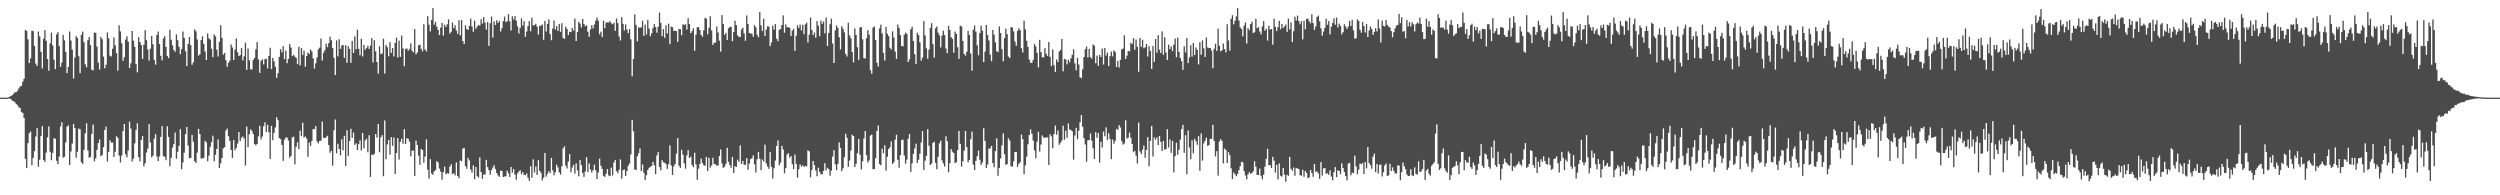<?xml version="1.0" encoding="UTF-8"?>
<svg xmlns="http://www.w3.org/2000/svg" width="1920" height="150">
  <path d="M0 75.000h1v1.000H0zM1 75.000h1v1.000H1zM2 75.000h1v1.000H2zM3 75.000h1v1.000H3zM4 75.000h1v1.000H4zM5 74.943h1v1.000H5zM6 74.655h1v1.000H6zM7 74.257h1v1.455H7zM8 73.662h1v2.555H8zM9 72.993h1v4.423H9zM10 71.954h1v5.750H10zM11 70.887h1v7.669H11zM12 70.742h1v9.206H12zM13 69.681h1v11.175H13zM14 67.876h1v14.510H14zM15 66.295h1v16.814H15zM16 65.995h1v20.063H16zM17 62.707h1v24.025H17zM18 60.533h1v30.088H18zM19 22.896h1v99.055H19zM20 23.742h1v105.323H20zM21 30.221h1v79.766H21zM22 48.447h1v53.841H22zM23 44.822h1v56.181H23zM24 23.567h1v103.283H24zM25 23.935h1v97.354H25zM26 35.255h1v80.852H26zM27 48.868h1v56.010H27zM28 50.641h1v47.801H28zM29 24.156h1v103.888H29zM30 27.929h1v94.732H30zM31 39.771h1v64.598H31zM32 52.533h1v44.393H32zM33 29.808h1v93.076H33zM34 23.138h1v101.150H34zM35 31.343h1v85.922H35zM36 45.339h1v60.125H36zM37 54.323h1v42.702H37zM38 33.262h1v83.269H38zM39 25.041h1v98.032H39zM40 34.899h1v82.514H40zM41 45.870h1v60.151H41zM42 53.075h1v53.501H42zM43 26.440h1v97.026H43zM44 24.619h1v101.478H44zM45 35.410h1v84.859H45zM46 51.343h1v45.802H46zM47 48.015h1v45.909H47zM48 26.758h1v94.336H48zM49 30.999h1v89.392H49zM50 39.867h1v69.544H50zM51 56.190h1v41.108H51zM52 51.336h1v44.959H52zM53 24.148h1v102.624H53zM54 31.142h1v85.204H54zM55 38.165h1v72.067H55zM56 60.326h1v34.794H56zM57 44.194h1v54.062H57zM58 27.774h1v93.362H58zM59 29.135h1v87.386H59zM60 43.205h1v55.506H60zM61 56.232h1v43.130H61zM62 26.803h1v97.817H62zM63 24.251h1v101.657H63zM64 32.482h1v82.593H64zM65 49.419h1v52.955H65zM66 51.635h1v42.969H66zM67 30.934h1v84.666H67zM68 28.472h1v92.647H68zM69 34.617h1v85.914H69zM70 53.618h1v49.257H70zM71 54.024h1v41.630H71zM72 24.969h1v98.959H72zM73 25.206h1v96.375H73zM74 35.826h1v79.334H74zM75 48.136h1v61.717H75zM76 53.390h1v53.734H76zM77 28.265h1v91.744H77zM78 30.102h1v89.041H78zM79 43.459h1v69.588H79zM80 52.407h1v47.425H80zM81 49.671h1v47.561H81zM82 24.896h1v99.179H82zM83 29.400h1v87.171H83zM84 42.752h1v65.019H84zM85 43.371h1v66.158H85zM86 37.413h1v72.047H86zM87 28.684h1v91.816H87zM88 34.818h1v81.715H88zM89 40.805h1v63.799H89zM90 54.295h1v51.585H90zM91 19.384h1v100.072H91zM92 24.181h1v100.654H92zM93 33.215h1v86.185H93zM94 46.676h1v53.990H94zM95 43.932h1v51.287H95zM96 30.374h1v88.168H96zM97 27.920h1v92.934H97zM98 32.004h1v83.548H98zM99 52.280h1v41.056H99zM100 48.623h1v50.108H100zM101 23.793h1v100.252H101zM102 31.210h1v90.649H102zM103 36.088h1v74.007H103zM104 49.201h1v50.662H104zM105 55.550h1v39.058H105zM106 28.520h1v92.126H106zM107 32.255h1v91.675H107zM108 34.528h1v73.008H108zM109 45.222h1v59.252H109zM110 34.295h1v93.473H110zM111 23.118h1v102.294H111zM112 30.797h1v86.335H112zM113 37.976h1v76.163H113zM114 46.512h1v48.816H114zM115 37.434h1v71.995H115zM116 27.629h1v93.126H116zM117 34.068h1v85.552H117zM118 45.936h1v60.511H118zM119 49.665h1v53.369H119zM120 26.904h1v93.308H120zM121 24.289h1v99.412H121zM122 33.773h1v86.361H122zM123 42.845h1v62.322H123zM124 46.359h1v50.450H124zM125 29.600h1v90.325H125zM126 27.781h1v92.576H126zM127 36.092h1v86.933H127zM128 42.937h1v54.096H128zM129 44.605h1v60.509H129zM130 22.884h1v104.710H130zM131 30.442h1v90.727H131zM132 34.754h1v78.605H132zM133 38.391h1v72.304H133zM134 39.802h1v61.969H134zM135 26.426h1v95.481H135zM136 30.882h1v85.626H136zM137 35.930h1v76.078H137zM138 41.549h1v57.610H138zM139 37.682h1v92.252H139zM140 24.143h1v100.568H140zM141 29.101h1v88.139H141zM142 39.348h1v63.695H142zM143 50.731h1v46.778H143zM144 33.692h1v78.103H144zM145 28.426h1v93.121H145zM146 34.713h1v86.594H146zM147 49.714h1v53.859H147zM148 47.866h1v60.968H148zM149 22.509h1v101.232H149zM150 24.079h1v101.065H150zM151 30.294h1v86.921H151zM152 42.750h1v56.244H152zM153 41.699h1v61.270H153zM154 30.711h1v91.035H154zM155 27.862h1v93.807H155zM156 33.690h1v87.534H156zM157 39.528h1v68.615H157zM158 46.100h1v63.198H158zM159 25.628h1v98.267H159zM160 29.452h1v90.115H160zM161 30.398h1v82.372H161zM162 37.412h1v71.788H162zM163 43.948h1v60.252H163zM164 26.502h1v97.359H164zM165 27.910h1v90.987H165zM166 38.161h1v76.205H166zM167 43.346h1v63.714H167zM168 32.048h1v97.000H168zM169 19.424h1v106.033H169zM170 29.098h1v92.246H170zM171 41.984h1v71.967H171zM172 40.720h1v72.370H172zM173 46.227h1v54.091H173zM174 51.297h1v47.470H174zM175 48.163h1v56.473H175zM176 46.618h1v61.559H176zM177 34.112h1v81.025H177zM178 36.500h1v84.798H178zM179 46.094h1v61.429H179zM180 38.160h1v77.346H180zM181 29.527h1v84.046H181zM182 40.123h1v70.092H182zM183 43.001h1v58.432H183zM184 42.334h1v65.989H184zM185 36.896h1v68.880H185zM186 46.386h1v58.353H186zM187 43.294h1v63.091H187zM188 32.858h1v94.250H188zM189 53.672h1v43.503H189zM190 37.187h1v75.935H190zM191 46.267h1v56.872H191zM192 53.189h1v46.117H192zM193 53.375h1v47.146H193zM194 46.064h1v56.899H194zM195 44.530h1v66.198H195zM196 37.816h1v73.816H196zM197 32.283h1v78.326H197zM198 45.663h1v59.081H198zM199 55.965h1v40.652H199zM200 46.646h1v60.415H200zM201 45.521h1v59.310H201zM202 49.458h1v47.551H202zM203 45.392h1v48.492H203zM204 45.160h1v56.198H204zM205 52.514h1v43.308H205zM206 42.938h1v58.694H206zM207 36.656h1v85.384H207zM208 53.042h1v43.624H208zM209 44.463h1v63.244H209zM210 47.120h1v54.931H210zM211 51.366h1v46.493H211zM212 59.789h1v30.203H212zM213 56.231h1v36.060H213zM214 43.698h1v62.411H214zM215 37.801h1v69.068H215zM216 40.195h1v71.077H216zM217 35.473h1v88.082H217zM218 45.395h1v61.997H218zM219 38.816h1v66.806H219zM220 48.557h1v57.139H220zM221 45.188h1v62.756H221zM222 33.889h1v87.274H222zM223 36.461h1v83.306H223zM224 43.094h1v62.440H224zM225 42.100h1v62.886H225zM226 43.479h1v82.704H226zM227 44.478h1v68.205H227zM228 49.306h1v59.963H228zM229 35.867h1v78.684H229zM230 50.284h1v50.106H230zM231 36.897h1v67.674H231zM232 42.315h1v52.005H232zM233 38.872h1v66.747H233zM234 51.265h1v53.559H234zM235 42.985h1v63.430H235zM236 40.285h1v80.128H236zM237 41.491h1v67.986H237zM238 37.953h1v74.056H238zM239 39.448h1v68.873H239zM240 44.751h1v54.368H240zM241 52.665h1v46.454H241zM242 48.595h1v48.246H242zM243 44.079h1v64.531H243zM244 37.896h1v72.303H244zM245 36.600h1v71.696H245zM246 29.620h1v78.404H246zM247 46.417h1v46.932H247zM248 40.449h1v65.325H248zM249 38.559h1v67.473H249zM250 33.495h1v71.996H250zM251 36.265h1v68.004H251zM252 33.114h1v78.309H252zM253 28.092h1v89.205H253zM254 30.895h1v84.886H254zM255 36.861h1v90.353H255zM256 44.427h1v55.628H256zM257 57.588h1v34.158H257zM258 30.959h1v86.855H258zM259 43.297h1v67.158H259zM260 30.092h1v84.281H260zM261 37.563h1v81.783H261zM262 34.990h1v72.029H262zM263 34.623h1v80.756H263zM264 44.401h1v59.943H264zM265 34.678h1v92.866H265zM266 48.220h1v51.821H266zM267 35.522h1v84.161H267zM268 37.656h1v70.634H268zM269 48.211h1v50.660H269zM270 31.408h1v74.574H270zM271 40.703h1v61.097H271zM272 27.944h1v83.288H272zM273 37.871h1v72.215H273zM274 22.857h1v92.378H274zM275 37.481h1v73.209H275zM276 42.496h1v65.335H276zM277 29.820h1v85.719H277zM278 43.357h1v58.784H278zM279 34.516h1v79.372H279zM280 38.185h1v69.662H280zM281 36.899h1v69.664H281zM282 35.182h1v81.778H282zM283 37.598h1v66.309H283zM284 35.045h1v100.827H284zM285 29.236h1v89.479H285zM286 47.957h1v71.150H286zM287 30.821h1v87.322H287zM288 39.446h1v63.498H288zM289 47.597h1v58.097H289zM290 56.564h1v38.696H290zM291 35.564h1v81.405H291zM292 41.628h1v63.809H292zM293 41.001h1v62.797H293zM294 29.743h1v105.608H294zM295 56.499h1v36.000H295zM296 34.483h1v87.857H296zM297 36.250h1v74.631H297zM298 43.247h1v64.214H298zM299 32.370h1v86.368H299zM300 40.581h1v64.726H300zM301 36.856h1v75.105H301zM302 43.312h1v62.267H302zM303 32.977h1v100.637H303zM304 28.894h1v88.629H304zM305 44.114h1v61.974H305zM306 31.198h1v91.361H306zM307 43.699h1v65.249H307zM308 27.289h1v79.306H308zM309 37.185h1v73.267H309zM310 50.859h1v48.370H310zM311 37.598h1v73.007H311zM312 37.159h1v69.002H312zM313 38.951h1v67.709H313zM314 37.533h1v71.246H314zM315 33.391h1v86.696H315zM316 38.963h1v76.721H316zM317 40.115h1v75.494H317zM318 22.352h1v112.773H318zM319 41.665h1v66.357H319zM320 40.304h1v71.021H320zM321 34.808h1v84.709H321zM322 34.318h1v92.270H322zM323 37.491h1v76.896H323zM324 39.433h1v75.822H324zM325 18.620h1v106.303H325zM326 38.047h1v82.205H326zM327 39.468h1v67.590H327zM328 12.413h1v117.887H328zM329 18.945h1v118.296H329zM330 24.092h1v98.194H330zM331 15.413h1v117.759H331zM332 6.223h1v128.043H332zM333 18.952h1v112.627H333zM334 16.736h1v113.933H334zM335 20.484h1v103.220H335zM336 23.014h1v101.873H336zM337 26.900h1v102.560H337zM338 21.192h1v110.655H338zM339 17.681h1v120.289H339zM340 27.323h1v104.900H340zM341 19.004h1v109.006H341zM342 20.751h1v113.078H342zM343 18.634h1v114.323H343zM344 14.863h1v118.507H344zM345 25.872h1v102.136H345zM346 24.437h1v101.717H346zM347 17.329h1v116.340H347zM348 21.609h1v111.451H348zM349 19.462h1v115.233H349zM350 23.408h1v101.375H350zM351 26.079h1v109.097H351zM352 15.594h1v121.276H352zM353 27.110h1v96.103H353zM354 15.397h1v108.477H354zM355 31.494h1v82.575H355zM356 33.819h1v79.728H356zM357 19.477h1v108.132H357zM358 22.346h1v107.224H358zM359 23.050h1v98.208H359zM360 19.928h1v103.262H360zM361 14.321h1v115.871H361zM362 20.368h1v112.260H362zM363 24.352h1v102.671H363zM364 15.882h1v121.779H364zM365 22.057h1v106.219H365zM366 20.499h1v114.754H366zM367 19.249h1v117.126H367zM368 19.660h1v101.229H368zM369 14.739h1v117.403H369zM370 18.168h1v119.222H370zM371 13.100h1v120.952H371zM372 17.373h1v116.617H372zM373 22.686h1v100.155H373zM374 16.934h1v111.382H374zM375 35.212h1v95.488H375zM376 17.812h1v116.344H376zM377 12.708h1v117.948H377zM378 28.876h1v99.863H378zM379 16.389h1v110.497H379zM380 19.186h1v110.514H380zM381 15.580h1v117.322H381zM382 17.566h1v117.133H382zM383 16.187h1v119.586H383zM384 24.219h1v106.847H384zM385 21.643h1v109.567H385zM386 16.269h1v119.656H386zM387 12.672h1v122.854H387zM388 17.021h1v118.411H388zM389 16.352h1v114.780H389zM390 10.898h1v122.283H390zM391 16.354h1v119.491H391zM392 23.398h1v104.870H392zM393 12.486h1v120.039H393zM394 14.932h1v114.887H394zM395 12.326h1v121.817H395zM396 15.883h1v122.103H396zM397 20.176h1v112.944H397zM398 25.755h1v106.006H398zM399 21.478h1v109.243H399zM400 14.130h1v119.766H400zM401 19.655h1v112.568H401zM402 16.302h1v117.948H402zM403 28.297h1v106.312H403zM404 24.229h1v108.941H404zM405 20.007h1v116.432H405zM406 16.224h1v122.685H406zM407 24.034h1v103.544H407zM408 13.618h1v122.881H408zM409 19.494h1v102.899H409zM410 19.317h1v113.263H410zM411 18.156h1v109.720H411zM412 20.427h1v113.933H412zM413 26.560h1v96.407H413zM414 19.817h1v111.379H414zM415 19.722h1v113.009H415zM416 18.828h1v119.796H416zM417 30.543h1v105.908H417zM418 16.029h1v101.485H418zM419 24.233h1v111.397H419zM420 18.390h1v115.063H420zM421 14.890h1v116.492H421zM422 26.173h1v106.767H422zM423 30.937h1v90.337H423zM424 21.902h1v108.936H424zM425 15.727h1v118.810H425zM426 22.631h1v109.683H426zM427 20.034h1v106.453H427zM428 23.802h1v104.741H428zM429 18.386h1v113.980H429zM430 24.476h1v109.598H430zM431 17.839h1v109.972H431zM432 29.064h1v84.872H432zM433 29.945h1v82.498H433zM434 20.492h1v106.725H434zM435 22.251h1v107.132H435zM436 26.953h1v97.106H436zM437 24.477h1v93.833H437zM438 24.674h1v107.584H438zM439 21.512h1v107.145H439zM440 23.455h1v103.187H440zM441 14.353h1v118.954H441zM442 31.467h1v93.952H442zM443 24.551h1v106.300H443zM444 16.674h1v118.627H444zM445 18.123h1v104.783H445zM446 21.143h1v105.697H446zM447 14.591h1v118.150H447zM448 18.432h1v117.403H448zM449 20.135h1v111.553H449zM450 19.491h1v101.190H450zM451 24.387h1v107.813H451zM452 28.330h1v97.175H452zM453 22.599h1v107.633H453zM454 19.280h1v113.274H454zM455 21.868h1v108.808H455zM456 18.802h1v107.588H456zM457 15.934h1v114.774H457zM458 13.341h1v124.126H458zM459 15.828h1v116.672H459zM460 26.347h1v95.527H460zM461 24.339h1v102.928H461zM462 28.456h1v101.254H462zM463 15.948h1v119.140H463zM464 21.676h1v114.140H464zM465 17.396h1v116.037H465zM466 17.133h1v112.728H466zM467 17.296h1v117.413H467zM468 16.215h1v119.091H468zM469 17.880h1v110.898H469zM470 18.588h1v116.096H470zM471 17.411h1v107.454H471zM472 23.692h1v99.152H472zM473 14.209h1v117.273H473zM474 17.820h1v115.196H474zM475 28.006h1v102.375H475zM476 31.121h1v91.273H476zM477 13.200h1v124.023H477zM478 18.267h1v112.426H478zM479 23.383h1v106.708H479zM480 18.757h1v116.379H480zM481 22.684h1v108.636H481zM482 25.564h1v101.787H482zM483 22.398h1v103.202H483zM484 30.216h1v88.424H484zM485 58.646h1v33.418H485zM486 45.296h1v55.532H486zM487 11.002h1v119.101H487zM488 19.107h1v111.512H488zM489 31.765h1v88.222H489zM490 20.980h1v96.720H490zM491 21.337h1v92.707H491zM492 20.876h1v110.503H492zM493 15.886h1v110.409H493zM494 27.563h1v105.153H494zM495 18.916h1v119.282H495zM496 26.448h1v108.061H496zM497 15.253h1v115.312H497zM498 21.893h1v107.050H498zM499 27.795h1v100.322H499zM500 25.610h1v101.840H500zM501 21.599h1v102.785H501zM502 18.489h1v108.435H502zM503 20.760h1v113.010H503zM504 25.092h1v94.332H504zM505 20.603h1v96.200H505zM506 9.638h1v118.587H506zM507 17.498h1v113.293H507zM508 27.823h1v95.175H508zM509 22.389h1v102.282H509zM510 29.009h1v96.025H510zM511 19.386h1v106.705H511zM512 25.628h1v104.083H512zM513 18.184h1v107.973H513zM514 33.877h1v77.837H514zM515 20.425h1v106.648H515zM516 20.834h1v113.582H516zM517 23.754h1v103.980H517zM518 23.527h1v102.420H518zM519 23.935h1v94.094H519zM520 32.131h1v73.975H520zM521 22.153h1v105.140H521zM522 22.442h1v106.551H522zM523 27.012h1v88.097H523zM524 18.621h1v100.139H524zM525 19.187h1v106.256H525zM526 18.610h1v110.990H526zM527 22.708h1v96.652H527zM528 13.992h1v101.294H528zM529 18.472h1v102.927H529zM530 25.435h1v94.917H530zM531 23.926h1v102.788H531zM532 21.769h1v106.516H532zM533 38.994h1v78.296H533zM534 26.557h1v99.587H534zM535 20.942h1v117.132H535zM536 20.802h1v108.794H536zM537 23.016h1v102.892H537zM538 26.763h1v95.050H538zM539 28.212h1v97.029H539zM540 23.324h1v103.508H540zM541 13.742h1v113.656H541zM542 14.321h1v106.267H542zM543 26.316h1v104.969H543zM544 21.400h1v99.808H544zM545 12.448h1v116.288H545zM546 23.338h1v103.728H546zM547 34.491h1v86.656H547zM548 32.842h1v93.235H548zM549 32.741h1v93.444H549zM550 20.400h1v106.919H550zM551 25.008h1v101.963H551zM552 31.271h1v88.514H552zM553 39.612h1v75.172H553zM554 11.616h1v113.950H554zM555 18.332h1v110.642H555zM556 26.724h1v101.338H556zM557 25.190h1v100.679H557zM558 30.719h1v82.786H558zM559 21.732h1v102.553H559zM560 20.625h1v106.153H560zM561 20.573h1v108.276H561zM562 31.574h1v88.965H562zM563 24.700h1v108.231H563zM564 15.951h1v111.742H564zM565 19.296h1v108.982H565zM566 27.146h1v95.489H566zM567 28.306h1v96.001H567zM568 28.444h1v83.255H568zM569 22.687h1v103.329H569zM570 21.194h1v102.385H570zM571 25.754h1v100.727H571zM572 31.293h1v95.363H572zM573 11.900h1v109.439H573zM574 18.342h1v112.084H574zM575 25.402h1v100.167H575zM576 25.756h1v96.462H576zM577 25.870h1v95.685H577zM578 28.255h1v91.021H578zM579 19.328h1v106.868H579zM580 20.948h1v111.533H580zM581 26.740h1v95.559H581zM582 28.578h1v88.098H582zM583 9.201h1v112.691H583zM584 19.461h1v111.218H584zM585 23.826h1v98.689H585zM586 14.400h1v109.710H586zM587 27.583h1v83.514H587zM588 22.673h1v102.807H588zM589 20.230h1v107.680H589zM590 20.362h1v109.262H590zM591 35.486h1v81.145H591zM592 32.625h1v95.425H592zM593 19.705h1v117.425H593zM594 22.759h1v106.416H594zM595 18.506h1v104.782H595zM596 29.749h1v82.319H596zM597 31.576h1v76.242H597zM598 22.768h1v104.151H598zM599 22.376h1v102.416H599zM600 19.223h1v92.778H600zM601 11.796h1v103.002H601zM602 25.105h1v108.006H602zM603 18.736h1v110.369H603zM604 20.970h1v97.719H604zM605 20.805h1v96.781H605zM606 21.477h1v99.658H606zM607 27.645h1v92.149H607zM608 23.521h1v102.629H608zM609 22.079h1v107.901H609zM610 39.081h1v79.643H610zM611 27.463h1v98.490H611zM612 19.441h1v117.017H612zM613 21.444h1v108.477H613zM614 18.849h1v107.407H614zM615 23.401h1v104.475H615zM616 18.994h1v107.994H616zM617 26.275h1v101.952H617zM618 18.737h1v108.700H618zM619 17.452h1v110.287H619zM620 32.661h1v82.859H620zM621 26.549h1v89.679H621zM622 13.397h1v122.730H622zM623 23.016h1v107.441H623zM624 27.003h1v96.580H624zM625 24.953h1v101.870H625zM626 28.957h1v101.987H626zM627 16.182h1v119.213H627zM628 19.677h1v109.084H628zM629 27.820h1v104.151H629zM630 15.837h1v118.132H630zM631 18.320h1v115.320H631zM632 16.499h1v114.798H632zM633 25.671h1v99.672H633zM634 13.470h1v117.350H634zM635 35.343h1v93.512H635zM636 25.300h1v104.651H636zM637 18.634h1v116.333H637zM638 14.342h1v116.754H638zM639 33.456h1v86.819H639zM640 48.364h1v66.922H640zM641 23.317h1v102.923H641zM642 19.480h1v111.197H642zM643 21.396h1v104.471H643zM644 28.557h1v80.744H644zM645 37.940h1v75.588H645zM646 20.132h1v111.253H646zM647 22.093h1v107.122H647zM648 24.859h1v95.858H648zM649 41.412h1v61.273H649zM650 43.389h1v62.441H650zM651 17.402h1v110.684H651zM652 27.219h1v96.101H652zM653 29.389h1v86.215H653zM654 39.990h1v63.484H654zM655 47.930h1v56.511H655zM656 21.826h1v106.478H656zM657 26.877h1v99.004H657zM658 36.247h1v81.419H658zM659 45.965h1v60.773H659zM660 21.010h1v97.801H660zM661 20.853h1v109.262H661zM662 30.190h1v93.729H662zM663 44.704h1v61.715H663zM664 44.898h1v55.708H664zM665 29.359h1v89.870H665zM666 23.198h1v101.645H666zM667 26.626h1v96.558H667zM668 53.983h1v50.169H668zM669 56.626h1v46.768H669zM670 21.185h1v108.798H670zM671 20.329h1v109.482H671zM672 30.740h1v90.765H672zM673 48.186h1v52.488H673zM674 51.022h1v45.389H674zM675 21.786h1v104.141H675zM676 18.922h1v108.014H676zM677 25.628h1v88.607H677zM678 40.653h1v77.097H678zM679 46.458h1v65.110H679zM680 20.669h1v110.398H680zM681 25.969h1v94.429H681zM682 27.694h1v86.738H682zM683 36.685h1v76.414H683zM684 37.991h1v70.582H684zM685 24.077h1v101.892H685zM686 28.793h1v95.803H686zM687 39.553h1v67.693H687zM688 45.207h1v58.317H688zM689 18.854h1v103.904H689zM690 21.404h1v107.377H690zM691 26.929h1v92.213H691zM692 35.279h1v72.355H692zM693 35.651h1v71.582H693zM694 26.697h1v92.728H694zM695 25.052h1v100.651H695zM696 25.956h1v96.616H696zM697 47.607h1v58.997H697zM698 45.555h1v57.403H698zM699 22.449h1v109.565H699zM700 20.471h1v105.004H700zM701 31.500h1v86.684H701zM702 41.681h1v72.320H702zM703 49.156h1v61.169H703zM704 25.133h1v99.982H704zM705 26.893h1v95.761H705zM706 32.437h1v85.596H706zM707 46.552h1v62.823H707zM708 44.222h1v56.434H708zM709 16.228h1v114.318H709zM710 27.220h1v96.166H710zM711 37.108h1v82.529H711zM712 45.123h1v54.041H712zM713 38.141h1v73.841H713zM714 21.375h1v105.293H714zM715 17.746h1v107.918H715zM716 33.918h1v75.853H716zM717 44.244h1v64.636H717zM718 21.803h1v103.293H718zM719 20.349h1v109.668H719zM720 25.097h1v95.325H720zM721 27.175h1v82.884H721zM722 36.437h1v71.651H722zM723 27.294h1v95.846H723zM724 23.536h1v102.031H724zM725 26.928h1v101.010H725zM726 37.251h1v67.436H726zM727 40.808h1v67.631H727zM728 19.813h1v112.413H728zM729 23.024h1v102.277H729zM730 28.565h1v85.925H730zM731 29.959h1v86.519H731zM732 40.515h1v76.979H732zM733 24.257h1v100.958H733zM734 25.990h1v98.607H734zM735 36.245h1v78.932H735zM736 45.206h1v55.354H736zM737 19.693h1v90.744H737zM738 20.327h1v107.686H738zM739 31.442h1v92.393H739zM740 41.446h1v74.191H740zM741 42.700h1v57.899H741zM742 39.723h1v73.244H742zM743 23.669h1v101.025H743zM744 26.887h1v95.869H744zM745 41.096h1v65.912H745zM746 54.304h1v46.745H746zM747 22.778h1v103.674H747zM748 19.537h1v111.020H748zM749 24.310h1v99.226H749zM750 34.783h1v85.162H750zM751 42.369h1v73.329H751zM752 25.490h1v97.177H752zM753 19.717h1v106.945H753zM754 23.556h1v101.281H754zM755 47.633h1v50.853H755zM756 39.655h1v68.559H756zM757 19.152h1v109.804H757zM758 26.922h1v99.510H758zM759 31.093h1v83.071H759zM760 41.997h1v71.987H760zM761 47.015h1v65.048H761zM762 23.026h1v102.146H762zM763 26.649h1v101.835H763zM764 32.503h1v83.525H764zM765 39.299h1v66.959H765zM766 40.013h1v95.018H766zM767 20.335h1v108.651H767zM768 25.310h1v96.378H768zM769 37.797h1v73.826H769zM770 47.073h1v55.313H770zM771 29.287h1v89.162H771zM772 21.989h1v104.638H772zM773 26.250h1v99.733H773zM774 43.415h1v62.822H774zM775 44.581h1v63.409H775zM776 20.793h1v106.782H776zM777 21.189h1v106.856H777zM778 24.131h1v99.802H778zM779 31.898h1v84.864H779zM780 35.115h1v81.521H780zM781 23.723h1v104.428H781zM782 21.646h1v104.203H782zM783 23.162h1v101.392H783zM784 37.056h1v66.296H784zM785 40.277h1v66.571H785zM786 15.869h1v117.901H786zM787 22.566h1v104.432H787zM788 31.334h1v89.003H788zM789 36.068h1v74.714H789zM790 45.783h1v57.925H790zM791 48.168h1v51.228H791zM792 48.354h1v54.249H792zM793 45.996h1v62.010H793zM794 33.840h1v81.651H794zM795 35.617h1v85.871H795zM796 40.594h1v68.253H796zM797 51.705h1v49.540H797zM798 30.633h1v85.757H798zM799 40.030h1v70.896H799zM800 43.904h1v60.117H800zM801 44.083h1v61.597H801zM802 36.974h1v68.695H802zM803 41.254h1v64.417H803zM804 42.942h1v62.572H804zM805 32.283h1v94.509H805zM806 43.771h1v59.460H806zM807 50.807h1v53.991H807zM808 37.923h1v75.937H808zM809 50.010h1v52.974H809zM810 55.224h1v41.242H810zM811 45.600h1v57.831H811zM812 47.679h1v52.520H812zM813 39.582h1v71.621H813zM814 38.275h1v71.407H814zM815 29.961h1v77.973H815zM816 54.801h1v41.705H816zM817 45.175h1v62.141H817zM818 45.717h1v54.639H818zM819 49.440h1v56.411H819zM820 45.811h1v48.964H820zM821 47.812h1v51.692H821zM822 44.809h1v55.142H822zM823 42.130h1v58.696H823zM824 37.884h1v84.741H824zM825 48.704h1v55.384H825zM826 53.974h1v44.252H826zM827 44.382h1v62.524H827zM828 49.522h1v50.944H828zM829 59.348h1v34.499H829zM830 59.995h1v28.380H830zM831 53.143h1v44.221H831zM832 43.790h1v62.360H832zM833 37.809h1v73.161H833zM834 35.673h1v88.562H834zM835 44.124h1v63.676H835zM836 37.650h1v69.901H836zM837 43.938h1v58.548H837zM838 45.042h1v63.022H838zM839 34.235h1v79.611H839zM840 35.147h1v86.884H840zM841 48.592h1v52.890H841zM842 42.697h1v63.111H842zM843 50.557h1v51.580H843zM844 42.203h1v82.611H844zM845 43.754h1v65.097H845zM846 37.197h1v76.087H846zM847 49.541h1v51.529H847zM848 36.900h1v67.734H848zM849 42.625h1v55.205H849zM850 40.349h1v67.106H850zM851 50.683h1v51.712H851zM852 43.147h1v63.639H852zM853 39.640h1v82.695H853zM854 43.311h1v63.839H854zM855 38.712h1v71.675H855zM856 39.905h1v68.223H856zM857 51.454h1v47.512H857zM858 46.768h1v52.942H858zM859 51.884h1v44.226H859zM860 45.959h1v51.961H860zM861 37.897h1v70.542H861zM862 37.320h1v73.794H862zM863 27.145h1v83.042H863zM864 45.332h1v46.998H864zM865 42.733h1v63.698H865zM866 39.021h1v66.626H866zM867 39.475h1v62.382H867zM868 32.903h1v72.869H868zM869 33.847h1v76.738H869zM870 29.261h1v87.634H870zM871 38.223h1v77.572H871zM872 30.330h1v89.254H872zM873 35.972h1v89.600H873zM874 55.112h1v39.087H874zM875 29.139h1v87.205H875zM876 35.943h1v82.318H876zM877 30.584h1v84.427H877zM878 37.094h1v74.668H878zM879 36.318h1v84.815H879zM880 33.778h1v81.349H880zM881 43.415h1v61.965H881zM882 35.354h1v92.316H882zM883 39.196h1v69.021H883zM884 52.931h1v43.780H884zM885 35.283h1v84.916H885zM886 47.510h1v58.118H886zM887 29.970h1v77.270H887zM888 40.388h1v65.101H888zM889 26.923h1v84.483H889zM890 38.151h1v66.274H890zM891 40.718h1v68.252H891zM892 24.110h1v91.791H892zM893 42.108h1v66.099H893zM894 28.642h1v86.224H894zM895 40.360h1v74.160H895zM896 46.020h1v53.180H896zM897 34.261h1v79.011H897zM898 37.800h1v69.289H898zM899 35.706h1v81.670H899zM900 39.299h1v68.871H900zM901 34.329h1v98.056H901zM902 29.581h1v90.328H902zM903 43.986h1v65.659H903zM904 28.865h1v89.949H904zM905 39.879h1v75.132H905zM906 44.560h1v62.696H906zM907 47.019h1v52.160H907zM908 53.635h1v42.266H908zM909 35.515h1v81.909H909zM910 40.247h1v63.624H910zM911 29.190h1v104.626H911zM912 48.493h1v51.774H912zM913 44.079h1v69.201H913zM914 34.745h1v87.589H914zM915 43.491h1v64.238H915zM916 33.024h1v84.706H916zM917 42.271h1v64.256H917zM918 36.388h1v72.129H918zM919 38.285h1v72.876H919zM920 49.450h1v55.152H920zM921 32.399h1v98.767H921zM922 42.021h1v60.462H922zM923 31.006h1v92.320H923zM924 37.059h1v73.057H924zM925 43.730h1v64.366H925zM926 28.826h1v76.837H926zM927 36.457h1v75.554H927zM928 36.983h1v74.483H928zM929 36.849h1v69.913H929zM930 38.810h1v67.798H930zM931 52.412h1v43.398H931zM932 37.451h1v70.771H932zM933 33.512h1v86.634H933zM934 39.122h1v76.977H934zM935 21.947h1v112.909H935zM936 35.163h1v73.537H936zM937 39.404h1v67.488H937zM938 38.582h1v69.640H938zM939 33.412h1v92.100H939zM940 37.680h1v76.424H940zM941 40.216h1v74.996H941zM942 18.593h1v106.586H942zM943 31.076h1v85.829H943zM944 38.840h1v80.401H944zM945 14.470h1v114.800H945zM946 11.662h1v125.868H946zM947 18.717h1v113.862H947zM948 15.930h1v117.945H948zM949 12.622h1v122.681H949zM950 6.266h1v127.355H950zM951 15.748h1v115.015H951zM952 21.056h1v106.630H952zM953 22.309h1v101.906H953zM954 27.967h1v96.738H954zM955 19.640h1v111.750H955zM956 17.163h1v117.596H956zM957 33.423h1v104.333H957zM958 21.515h1v112.328H958zM959 23.123h1v109.010H959zM960 18.493h1v114.980H960zM961 16.688h1v116.226H961zM962 25.407h1v106.173H962zM963 24.803h1v99.072H963zM964 14.464h1v113.589H964zM965 21.632h1v112.750H965zM966 20.821h1v113.573H966zM967 24.187h1v105.268H967zM968 26.375h1v108.580H968zM969 20.339h1v117.449H969zM970 16.207h1v117.962H970zM971 23.624h1v104.331H971zM972 22.098h1v99.877H972zM973 31.180h1v83.024H973zM974 19.637h1v107.304H974zM975 22.678h1v104.046H975zM976 22.269h1v106.730H976zM977 34.295h1v86.135H977zM978 14.356h1v109.012H978zM979 20.587h1v111.960H979zM980 23.842h1v102.659H980zM981 20.838h1v116.985H981zM982 15.914h1v109.626H982zM983 22.451h1v112.537H983zM984 18.356h1v117.248H984zM985 21.479h1v107.451H985zM986 20.248h1v113.852H986zM987 18.855h1v120.786H987zM988 24.468h1v109.756H988zM989 14.290h1v120.778H989zM990 22.579h1v97.926H990zM991 17.271h1v112.374H991zM992 32.258h1v98.941H992zM993 23.963h1v104.725H993zM994 12.833h1v122.193H994zM995 15.728h1v113.251H995zM996 11.988h1v117.411H996zM997 16.194h1v113.625H997zM998 18.654h1v115.974H998zM999 16.269h1v118.711H999zM1000 30.250h1v100.096H1000zM1001 15.829h1v119.956H1001zM1002 22.457h1v108.815H1002zM1003 14.473h1v118.344H1003zM1004 14.335h1v122.487H1004zM1005 16.372h1v119.881H1005zM1006 17.872h1v112.697H1006zM1007 10.971h1v121.832H1007zM1008 17.762h1v118.041H1008zM1009 22.956h1v102.958H1009zM1010 20.368h1v111.561H1010zM1011 12.984h1v118.645H1011zM1012 11.990h1v121.211H1012zM1013 16.385h1v120.972H1013zM1014 21.834h1v102.649H1014zM1015 27.411h1v107.436H1015zM1016 24.236h1v105.155H1016zM1017 21.307h1v107.742H1017zM1018 14.389h1v119.159H1018zM1019 19.066h1v113.920H1019zM1020 16.054h1v118.258H1020zM1021 26.430h1v104.348H1021zM1022 20.449h1v115.197H1022zM1023 17.690h1v120.759H1023zM1024 14.104h1v118.128H1024zM1025 18.944h1v109.425H1025zM1026 13.440h1v122.583H1026zM1027 21.106h1v109.659H1027zM1028 18.131h1v113.173H1028zM1029 19.909h1v113.887H1029zM1030 26.345h1v99.092H1030zM1031 24.665h1v104.353H1031zM1032 18.630h1v113.426H1032zM1033 20.420h1v114.788H1033zM1034 22.297h1v116.218H1034zM1035 20.411h1v105.283H1035zM1036 16.067h1v108.988H1036zM1037 19.960h1v114.633H1037zM1038 15.221h1v117.319H1038zM1039 23.320h1v109.716H1039zM1040 29.667h1v89.810H1040zM1041 29.428h1v98.433H1041zM1042 14.907h1v118.870H1042zM1043 16.058h1v114.181H1043zM1044 22.776h1v102.838H1044zM1045 25.091h1v101.085H1045zM1046 16.919h1v108.222H1046zM1047 20.027h1v113.606H1047zM1048 24.993h1v99.498H1048zM1049 18.346h1v110.912H1049zM1050 28.422h1v84.502H1050zM1051 23.466h1v101.747H1051zM1052 20.268h1v106.591H1052zM1053 22.264h1v107.274H1053zM1054 26.843h1v93.479H1054zM1055 24.450h1v93.566H1055zM1056 21.657h1v110.557H1056zM1057 24.123h1v101.753H1057zM1058 14.966h1v118.292H1058zM1059 21.868h1v104.780H1059zM1060 32.632h1v93.708H1060zM1061 15.842h1v119.682H1061zM1062 19.770h1v112.539H1062zM1063 20.374h1v106.749H1063zM1064 15.249h1v110.359H1064zM1065 19.154h1v115.991H1065zM1066 20.401h1v114.244H1066zM1067 21.108h1v104.702H1067zM1068 23.927h1v107.434H1068zM1069 28.662h1v99.877H1069zM1070 24.658h1v106.585H1070zM1071 21.754h1v111.544H1071zM1072 19.662h1v113.559H1072zM1073 19.083h1v107.922H1073zM1074 10.589h1v116.569H1074zM1075 17.777h1v120.592H1075zM1076 13.357h1v118.920H1076zM1077 24.382h1v100.512H1077zM1078 23.879h1v103.821H1078zM1079 29.342h1v100.653H1079zM1080 15.309h1v118.677H1080zM1081 20.283h1v114.916H1081zM1082 17.087h1v117.968H1082zM1083 20.341h1v109.639H1083zM1084 17.086h1v117.571H1084zM1085 18.626h1v116.578H1085zM1086 24.182h1v104.384H1086zM1087 18.618h1v115.018H1087zM1088 17.316h1v116.786H1088zM1089 18.080h1v105.802H1089zM1090 13.523h1v118.597H1090zM1091 18.364h1v113.150H1091zM1092 24.633h1v105.117H1092zM1093 30.046h1v92.793H1093zM1094 29.826h1v108.316H1094zM1095 14.336h1v116.704H1095zM1096 20.546h1v109.161H1096zM1097 16.234h1v117.234H1097zM1098 20.680h1v114.246H1098zM1099 26.642h1v100.665H1099zM1100 22.578h1v103.510H1100zM1101 23.773h1v100.895H1101zM1102 44.619h1v57.910H1102zM1103 44.922h1v50.594H1103zM1104 10.891h1v114.952H1104zM1105 13.783h1v116.747H1105zM1106 21.240h1v108.050H1106zM1107 21.023h1v96.686H1107zM1108 21.367h1v92.654H1108zM1109 22.733h1v106.585H1109zM1110 15.871h1v115.508H1110zM1111 22.801h1v109.917H1111zM1112 25.887h1v93.456H1112zM1113 18.896h1v119.310H1113zM1114 15.248h1v119.265H1114zM1115 19.457h1v109.484H1115zM1116 27.651h1v100.466H1116zM1117 26.244h1v101.206H1117zM1118 25.610h1v98.251H1118zM1119 18.488h1v108.435H1119zM1120 21.616h1v112.155H1120zM1121 20.760h1v103.854H1121zM1122 20.603h1v96.200H1122zM1123 9.638h1v107.007H1123zM1124 17.498h1v113.293H1124zM1125 26.064h1v96.934H1125zM1126 22.389h1v102.283H1126zM1127 29.856h1v95.178H1127zM1128 27.075h1v93.348H1128zM1129 19.386h1v108.883H1129zM1130 18.185h1v111.526H1130zM1131 31.945h1v92.886H1131zM1132 20.425h1v106.648H1132zM1133 23.138h1v111.278H1133zM1134 20.833h1v109.895H1134zM1135 25.603h1v100.344H1135zM1136 23.527h1v96.244H1136zM1137 29.831h1v80.871H1137zM1138 22.153h1v105.140H1138zM1139 22.211h1v106.782H1139zM1140 22.442h1v95.465H1140zM1141 35.763h1v82.998H1141zM1142 18.621h1v103.571H1142zM1143 18.610h1v109.538H1143zM1144 22.708h1v106.892H1144zM1145 31.543h1v81.293H1145zM1146 13.992h1v107.406H1146zM1147 25.435h1v82.446H1147zM1148 23.925h1v102.788H1148zM1149 21.769h1v106.516H1149zM1150 26.474h1v90.011H1150zM1151 26.557h1v99.587H1151zM1152 20.942h1v117.131H1152zM1153 20.802h1v108.794H1153zM1154 21.560h1v104.348H1154zM1155 26.763h1v95.061H1155zM1156 28.211h1v96.331H1156zM1157 28.358h1v97.236H1157zM1158 23.324h1v103.508H1158zM1159 13.742h1v113.655H1159zM1160 28.085h1v89.588H1160zM1161 21.399h1v109.884H1161zM1162 12.447h1v115.139H1162zM1163 17.445h1v111.290H1163zM1164 32.551h1v94.515H1164zM1165 32.843h1v93.235H1165zM1166 32.741h1v91.334H1166zM1167 20.400h1v105.784H1167zM1168 24.286h1v103.032H1168zM1169 27.677h1v94.875H1169zM1170 39.612h1v75.172H1170zM1171 40.510h1v69.360H1171zM1172 11.616h1v117.357H1172zM1173 24.532h1v103.529H1173zM1174 25.190h1v100.679H1174zM1175 26.605h1v88.722H1175zM1176 33.146h1v82.805H1176zM1177 20.625h1v106.153H1177zM1178 20.573h1v108.276H1178zM1179 26.772h1v93.768H1179zM1180 24.700h1v108.232H1180zM1181 15.952h1v108.261H1181zM1182 19.296h1v108.982H1182zM1183 23.219h1v99.139H1183zM1184 28.307h1v96.001H1184zM1185 30.475h1v89.600H1185zM1186 24.514h1v99.087H1186zM1187 22.687h1v103.330H1187zM1188 21.195h1v105.287H1188zM1189 36.109h1v85.034H1189zM1190 31.291h1v95.366H1190zM1191 11.904h1v118.522H1191zM1192 18.342h1v111.317H1192zM1193 25.756h1v96.462H1193zM1194 26.350h1v95.205H1194zM1195 25.870h1v94.231H1195zM1196 19.328h1v105.955H1196zM1197 20.949h1v111.532H1197zM1198 24.372h1v99.326H1198zM1199 31.686h1v84.989H1199zM1200 9.201h1v111.916H1200zM1201 19.461h1v111.218H1201zM1202 23.826h1v98.689H1202zM1203 14.400h1v109.710H1203zM1204 27.574h1v88.670H1204zM1205 28.294h1v89.528H1205zM1206 20.230h1v107.680H1206zM1207 20.362h1v109.262H1207zM1208 35.486h1v83.651H1208zM1209 32.625h1v95.424H1209zM1210 25.503h1v111.627H1210zM1211 19.705h1v112.926H1211zM1212 23.281h1v102.790H1212zM1213 18.506h1v104.331H1213zM1214 30.869h1v76.507H1214zM1215 22.768h1v101.750H1215zM1216 22.376h1v104.543H1216zM1217 19.224h1v105.569H1217zM1218 33.602h1v70.105H1218zM1219 11.797h1v108.956H1219zM1220 18.735h1v114.377H1220zM1221 20.970h1v108.134H1221zM1222 23.426h1v92.153H1222zM1223 20.805h1v100.330H1223zM1224 25.931h1v91.918H1224zM1225 23.521h1v102.629H1225zM1226 22.079h1v107.901H1226zM1227 26.565h1v95.639H1227zM1228 27.463h1v98.492H1228zM1229 19.440h1v117.017H1229zM1230 21.444h1v108.477H1230zM1231 18.848h1v104.195H1231zM1232 23.401h1v104.475H1232zM1233 29.171h1v97.816H1233zM1234 18.993h1v106.204H1234zM1235 19.597h1v108.630H1235zM1236 17.452h1v110.286H1236zM1237 33.638h1v82.341H1237zM1238 26.549h1v89.678H1238zM1239 13.398h1v122.737H1239zM1240 18.128h1v112.330H1240zM1241 23.468h1v105.845H1241zM1242 24.954h1v101.867H1242zM1243 26.712h1v101.686H1243zM1244 16.182h1v119.213H1244zM1245 19.677h1v107.486H1245zM1246 20.317h1v111.653H1246zM1247 26.606h1v97.744H1247zM1248 15.836h1v118.132H1248zM1249 16.499h1v117.141H1249zM1250 23.337h1v104.367H1250zM1251 13.470h1v117.349H1251zM1252 35.343h1v93.512H1252zM1253 37.326h1v92.624H1253zM1254 18.634h1v116.333H1254zM1255 14.342h1v116.754H1255zM1256 23.893h1v100.447H1256zM1257 43.727h1v76.549H1257zM1258 26.487h1v95.268H1258zM1259 19.481h1v111.196H1259zM1260 21.396h1v104.471H1260zM1261 28.557h1v83.200H1261zM1262 32.709h1v79.063H1262zM1263 23.819h1v97.526H1263zM1264 20.132h1v111.253H1264zM1265 23.756h1v105.459H1265zM1266 37.132h1v74.986H1266zM1267 41.597h1v60.704H1267zM1268 17.402h1v109.386H1268zM1269 18.450h1v109.635H1269zM1270 27.904h1v92.379H1270zM1271 29.389h1v80.676H1271zM1272 47.929h1v56.512H1272zM1273 26.526h1v101.779H1273zM1274 21.827h1v104.227H1274zM1275 26.877h1v90.789H1275zM1276 45.966h1v60.772H1276zM1277 46.527h1v52.084H1277zM1278 20.853h1v109.262H1278zM1279 27.330h1v96.894H1279zM1280 36.329h1v80.069H1280zM1281 44.898h1v57.192H1281zM1282 46.800h1v49.783H1282zM1283 23.198h1v101.645H1283zM1284 26.626h1v96.558H1284zM1285 45.147h1v67.342H1285zM1286 55.729h1v47.665H1286zM1287 27.627h1v102.356H1287zM1288 20.329h1v109.482H1288zM1289 28.268h1v93.237H1289zM1290 48.186h1v57.086H1290zM1291 51.022h1v47.306H1291zM1292 26.585h1v93.054H1292zM1293 21.785h1v105.151H1293zM1294 18.922h1v107.305H1294zM1295 40.653h1v77.097H1295zM1296 46.072h1v67.608H1296zM1297 20.927h1v106.363H1297zM1298 20.669h1v110.398H1298zM1299 30.366h1v90.032H1299zM1300 27.694h1v85.405H1300zM1301 44.660h1v62.992H1301zM1302 24.077h1v101.892H1302zM1303 27.862h1v96.734H1303zM1304 36.432h1v79.099H1304zM1305 44.506h1v59.189H1305zM1306 45.207h1v53.025H1306zM1307 18.854h1v109.927H1307zM1308 26.929h1v95.877H1308zM1309 37.545h1v79.695H1309zM1310 35.277h1v68.712H1310zM1311 35.651h1v80.286H1311zM1312 25.052h1v100.651H1312zM1313 25.956h1v96.617H1313zM1314 41.373h1v69.526H1314zM1315 46.809h1v59.795H1315zM1316 23.574h1v108.440H1316zM1317 20.472h1v108.169H1317zM1318 29.917h1v88.268H1318zM1319 36.092h1v77.910H1319zM1320 46.246h1v64.079H1320zM1321 27.824h1v91.840H1321zM1322 25.133h1v99.982H1322zM1323 29.517h1v92.032H1323zM1324 46.551h1v63.256H1324zM1325 44.223h1v59.021H1325zM1326 16.228h1v114.318H1326zM1327 18.062h1v110.640H1327zM1328 27.725h1v95.662H1328zM1329 45.052h1v61.289H1329zM1330 53.236h1v44.870H1330zM1331 21.374h1v105.293H1331zM1332 17.746h1v107.918H1332zM1333 31.433h1v88.334H1333zM1334 43.291h1v65.589H1334zM1335 50.959h1v56.511H1335zM1336 20.349h1v109.668H1336zM1337 25.097h1v95.324H1337zM1338 27.175h1v84.778H1338zM1339 36.437h1v71.652H1339zM1340 38.161h1v70.884H1340zM1341 23.536h1v102.031H1341zM1342 26.928h1v101.010H1342zM1343 32.531h1v72.157H1343zM1344 37.252h1v67.192H1344zM1345 21.207h1v111.020H1345zM1346 19.813h1v109.673H1346zM1347 30.252h1v88.543H1347zM1348 28.565h1v87.912H1348zM1349 40.515h1v76.979H1349zM1350 27.368h1v95.892H1350zM1351 24.257h1v100.958H1351zM1352 25.985h1v98.618H1352zM1353 45.210h1v53.388H1353zM1354 52.487h1v54.246H1354zM1355 19.690h1v108.326H1355zM1356 20.331h1v105.011H1356zM1357 31.904h1v83.733H1357zM1358 42.695h1v61.799H1358zM1359 47.430h1v48.845H1359zM1360 23.663h1v100.689H1360zM1361 26.885h1v97.814H1361zM1362 29.570h1v90.693H1362zM1363 53.472h1v44.510H1363zM1364 33.814h1v92.632H1364zM1365 19.543h1v111.021H1365zM1366 24.299h1v99.245H1366zM1367 34.786h1v85.175H1367zM1368 45.144h1v70.057H1368zM1369 36.769h1v78.962H1369zM1370 22.803h1v103.856H1370zM1371 19.727h1v105.103H1371zM1372 37.813h1v76.219H1372zM1373 39.561h1v66.573H1373zM1374 19.155h1v104.475H1374zM1375 19.857h1v109.097H1375zM1376 27.373h1v92.777H1376zM1377 31.101h1v83.110H1377zM1378 47.728h1v64.675H1378zM1379 26.156h1v96.329H1379zM1380 23.017h1v102.171H1380zM1381 32.512h1v95.982H1381zM1382 39.262h1v61.624H1382zM1383 43.125h1v64.652H1383zM1384 20.339h1v114.671H1384zM1385 25.335h1v100.548H1385zM1386 31.064h1v83.720H1386zM1387 44.180h1v63.630H1387zM1388 47.345h1v55.454H1388zM1389 21.988h1v104.697H1389zM1390 26.241h1v99.820H1390zM1391 35.004h1v81.195H1391zM1392 44.511h1v63.482H1392zM1393 32.903h1v94.804H1393zM1394 20.760h1v107.401H1394zM1395 23.996h1v100.088H1395zM1396 35.025h1v82.005H1396zM1397 31.586h1v85.082H1397zM1398 32.684h1v86.226H1398zM1399 23.550h1v104.598H1399zM1400 21.670h1v102.886H1400zM1401 43.034h1v64.580H1401zM1402 36.915h1v67.863H1402zM1403 18.926h1v114.924H1403zM1404 15.825h1v113.844H1404zM1405 24.394h1v102.254H1405zM1406 35.411h1v77.892H1406zM1407 35.776h1v71.460H1407zM1408 46.299h1v52.866H1408zM1409 51.848h1v48.676H1409zM1410 47.230h1v56.714H1410zM1411 43.567h1v66.320H1411zM1412 33.601h1v81.706H1412zM1413 36.330h1v85.349H1413zM1414 50.133h1v51.204H1414zM1415 29.287h1v85.980H1415zM1416 41.532h1v68.625H1416zM1417 39.345h1v71.645H1417zM1418 44.187h1v57.269H1418zM1419 41.084h1v67.794H1419zM1420 37.422h1v68.328H1420zM1421 47.081h1v58.322H1421zM1422 31.853h1v94.863H1422zM1423 41.980h1v65.328H1423zM1424 52.871h1v40.063H1424zM1425 39.007h1v74.468H1425zM1426 47.268h1v55.979H1426zM1427 52.441h1v43.939H1427zM1428 54.120h1v45.697H1428zM1429 45.733h1v57.474H1429zM1430 38.908h1v72.438H1430zM1431 37.045h1v75.518H1431zM1432 32.431h1v78.000H1432zM1433 45.081h1v53.792H1433zM1434 45.758h1v61.079H1434zM1435 45.290h1v54.648H1435zM1436 45.470h1v61.149H1436zM1437 45.427h1v49.171H1437zM1438 49.954h1v45.105H1438zM1439 45.131h1v54.828H1439zM1440 53.099h1v45.195H1440zM1441 40.892h1v61.117H1441zM1442 35.980h1v84.790H1442zM1443 54.353h1v43.347H1443zM1444 42.789h1v65.354H1444zM1445 45.866h1v54.498H1445zM1446 53.217h1v42.160H1446zM1447 60.662h1v28.963H1447zM1448 56.945h1v37.779H1448zM1449 43.610h1v62.331H1449zM1450 37.913h1v69.219H1450zM1451 36.391h1v87.275H1451zM1452 40.070h1v68.208H1452zM1453 38.815h1v70.448H1453zM1454 44.035h1v58.299H1454zM1455 44.729h1v60.904H1455zM1456 37.330h1v75.370H1456zM1457 34.311h1v87.137H1457zM1458 39.492h1v67.224H1458zM1459 42.504h1v63.433H1459zM1460 42.439h1v62.515H1460zM1461 42.478h1v83.514H1461zM1462 44.345h1v65.049H1462zM1463 40.364h1v73.262H1463zM1464 36.059h1v68.899H1464zM1465 50.652h1v49.184H1465zM1466 36.885h1v67.803H1466zM1467 40.915h1v56.173H1467zM1468 46.047h1v60.341H1468zM1469 45.742h1v56.234H1469zM1470 42.292h1v63.600H1470zM1471 39.168h1v82.716H1471zM1472 39.068h1v71.611H1472zM1473 38.940h1v70.952H1473zM1474 47.351h1v53.689H1474zM1475 47.570h1v50.657H1475zM1476 52.462h1v46.276H1476zM1477 48.621h1v48.669H1477zM1478 38.847h1v69.119H1478zM1479 37.823h1v72.192H1479zM1480 28.929h1v79.025H1480zM1481 43.139h1v60.723H1481zM1482 53.577h1v44.228H1482zM1483 41.047h1v64.929H1483zM1484 39.375h1v66.114H1484zM1485 34.213h1v71.159H1485zM1486 38.714h1v66.115H1486zM1487 28.458h1v87.986H1487zM1488 33.563h1v83.542H1488zM1489 32.152h1v85.262H1489zM1490 37.512h1v89.417H1490zM1491 53.237h1v44.984H1491zM1492 29.086h1v88.519H1492zM1493 36.045h1v81.467H1493zM1494 44.900h1v70.025H1494zM1495 29.037h1v83.406H1495zM1496 36.754h1v84.564H1496zM1497 35.166h1v76.929H1497zM1498 35.409h1v80.166H1498zM1499 43.468h1v61.402H1499zM1500 35.548h1v92.873H1500zM1501 54.337h1v44.991H1501zM1502 36.340h1v83.043H1502zM1503 37.637h1v71.045H1503zM1504 30.135h1v75.446H1504zM1505 36.727h1v69.614H1505zM1506 39.112h1v62.050H1506zM1507 27.214h1v82.711H1507zM1508 38.422h1v69.694H1508zM1509 21.814h1v91.217H1509zM1510 37.288h1v75.188H1510zM1511 42.125h1v64.922H1511zM1512 28.259h1v85.888H1512zM1513 45.806h1v54.335H1513zM1514 34.764h1v77.781H1514zM1515 38.385h1v68.644H1515zM1516 35.145h1v82.944H1516zM1517 39.228h1v69.892H1517zM1518 39.371h1v65.432H1518zM1519 29.833h1v102.633H1519zM1520 44.523h1v65.206H1520zM1521 29.046h1v89.147H1521zM1522 34.935h1v82.829H1522zM1523 46.101h1v52.973H1523zM1524 46.306h1v60.966H1524zM1525 53.430h1v41.043H1525zM1526 34.065h1v82.261H1526zM1527 40.904h1v61.741H1527zM1528 28.582h1v105.916H1528zM1529 42.590h1v67.020H1529zM1530 54.456h1v38.535H1530zM1531 34.490h1v87.801H1531zM1532 37.913h1v73.029H1532zM1533 34.457h1v80.659H1533zM1534 40.436h1v77.828H1534zM1535 39.678h1v68.123H1535zM1536 37.366h1v73.589H1536zM1537 44.164h1v62.157H1537zM1538 30.811h1v101.512H1538zM1539 38.704h1v79.071H1539zM1540 42.169h1v66.317H1540zM1541 32.551h1v90.499H1541zM1542 41.958h1v65.968H1542zM1543 30.313h1v75.013H1543zM1544 35.637h1v75.983H1544zM1545 37.885h1v72.732H1545zM1546 47.181h1v48.659H1546zM1547 36.782h1v69.877H1547zM1548 38.824h1v67.776H1548zM1549 37.282h1v71.100H1549zM1550 33.321h1v86.767H1550zM1551 39.629h1v76.126H1551zM1552 45.835h1v54.651H1552zM1553 22.119h1v113.198H1553zM1554 40.993h1v65.604H1554zM1555 38.762h1v71.423H1555zM1556 33.052h1v93.497H1556zM1557 36.214h1v76.421H1557zM1558 38.537h1v75.368H1558zM1559 41.127h1v74.615H1559zM1560 18.750h1v106.425H1560zM1561 37.990h1v81.750H1561zM1562 24.945h1v99.499H1562zM1563 11.752h1v117.976H1563zM1564 17.688h1v120.047H1564zM1565 15.930h1v115.789H1565zM1566 12.787h1v120.236H1566zM1567 6.954h1v127.011H1567zM1568 19.068h1v111.990H1568zM1569 15.252h1v114.949H1569zM1570 20.218h1v103.446H1570zM1571 25.840h1v100.040H1571zM1572 26.590h1v106.022H1572zM1573 18.013h1v118.456H1573zM1574 17.556h1v119.998H1574zM1575 26.840h1v103.807H1575zM1576 18.603h1v104.366H1576zM1577 19.256h1v114.512H1577zM1578 17.268h1v115.398H1578zM1579 16.870h1v116.378H1579zM1580 26.714h1v97.353H1580zM1581 24.276h1v103.302H1581zM1582 15.279h1v118.839H1582zM1583 19.644h1v114.800H1583zM1584 18.525h1v117.901H1584zM1585 24.871h1v110.851H1585zM1586 20.732h1v105.660H1586zM1587 16.321h1v120.639H1587zM1588 22.955h1v101.468H1588zM1589 15.386h1v111.304H1589zM1590 31.158h1v83.379H1590zM1591 25.300h1v92.868H1591zM1592 19.716h1v108.515H1592zM1593 21.691h1v107.169H1593zM1594 22.176h1v97.093H1594zM1595 19.730h1v103.585H1595zM1596 14.148h1v116.447H1596zM1597 20.630h1v111.712H1597zM1598 24.678h1v113.154H1598zM1599 15.917h1v113.931H1599zM1600 24.380h1v110.495H1600zM1601 20.238h1v111.237H1601zM1602 19.473h1v115.602H1602zM1603 19.949h1v114.235H1603zM1604 14.349h1v124.932H1604zM1605 15.205h1v122.084H1605zM1606 14.562h1v120.421H1606zM1607 22.074h1v102.291H1607zM1608 23.791h1v100.299H1608zM1609 17.898h1v108.628H1609zM1610 26.816h1v102.169H1610zM1611 12.932h1v121.559H1611zM1612 12.220h1v116.698H1612zM1613 29.132h1v96.728H1613zM1614 16.215h1v108.587H1614zM1615 17.513h1v112.084H1615zM1616 14.847h1v119.468H1616zM1617 18.249h1v116.531H1617zM1618 16.058h1v119.602H1618zM1619 21.282h1v109.034H1619zM1620 27.238h1v103.920H1620zM1621 14.821h1v121.712H1621zM1622 14.307h1v121.239H1622zM1623 18.462h1v116.559H1623zM1624 11.089h1v122.848H1624zM1625 19.350h1v115.832H1625zM1626 14.948h1v119.779H1626zM1627 21.913h1v104.919H1627zM1628 14.152h1v118.156H1628zM1629 13.278h1v114.272H1629zM1630 13.619h1v122.938H1630zM1631 18.406h1v108.185H1631zM1632 24.982h1v108.859H1632zM1633 26.715h1v104.168H1633zM1634 21.324h1v104.710H1634zM1635 14.590h1v119.140H1635zM1636 19.107h1v114.517H1636zM1637 16.007h1v115.946H1637zM1638 29.115h1v105.045H1638zM1639 22.206h1v114.406H1639zM1640 16.367h1v120.251H1640zM1641 16.581h1v121.810H1641zM1642 24.522h1v95.090H1642zM1643 13.720h1v122.291H1643zM1644 19.825h1v102.712H1644zM1645 19.566h1v112.185H1645zM1646 18.184h1v109.242H1646zM1647 19.579h1v113.891H1647zM1648 26.534h1v97.377H1648zM1649 21.507h1v108.074H1649zM1650 17.878h1v116.716H1650zM1651 17.331h1v121.610H1651zM1652 32.063h1v93.905H1652zM1653 15.094h1v105.591H1653zM1654 23.843h1v111.452H1654zM1655 18.802h1v114.800H1655zM1656 15.550h1v116.770H1656zM1657 27.468h1v93.699H1657zM1658 29.024h1v90.553H1658zM1659 18.801h1v116.997H1659zM1660 17.704h1v114.402H1660zM1661 27.831h1v104.135H1661zM1662 23.420h1v100.827H1662zM1663 24.527h1v105.191H1663zM1664 18.375h1v115.521H1664zM1665 25.240h1v104.720H1665zM1666 21.698h1v109.253H1666zM1667 28.993h1v84.824H1667zM1668 24.306h1v90.471H1668zM1669 20.561h1v106.489H1669zM1670 22.746h1v106.736H1670zM1671 26.505h1v97.659H1671zM1672 24.346h1v93.643H1672zM1673 21.914h1v110.292H1673zM1674 23.721h1v102.044H1674zM1675 23.428h1v103.974H1675zM1676 14.830h1v118.657H1676zM1677 32.248h1v93.009H1677zM1678 16.908h1v117.917H1678zM1679 17.915h1v117.688H1679zM1680 21.028h1v104.967H1680zM1681 25.198h1v97.446H1681zM1682 13.502h1v119.158H1682zM1683 19.486h1v115.988H1683zM1684 18.222h1v113.266H1684zM1685 23.448h1v105.946H1685zM1686 27.745h1v103.492H1686zM1687 34.502h1v91.543H1687zM1688 21.385h1v111.444H1688zM1689 19.152h1v113.650H1689zM1690 20.145h1v107.862H1690zM1691 16.228h1v116.859H1691zM1692 17.126h1v121.027H1692zM1693 14.461h1v118.203H1693zM1694 24.890h1v106.351H1694zM1695 25.294h1v103.016H1695zM1696 29.785h1v98.039H1696zM1697 22.618h1v110.791H1697zM1698 16.050h1v118.976H1698zM1699 22.373h1v111.478H1699zM1700 17.556h1v116.384H1700zM1701 16.689h1v117.801H1701zM1702 18.491h1v111.537H1702zM1703 20.720h1v115.034H1703zM1704 17.241h1v111.460H1704zM1705 19.952h1v114.794H1705zM1706 16.909h1v108.958H1706zM1707 22.874h1v105.262H1707zM1708 13.564h1v119.380H1708zM1709 21.788h1v110.937H1709zM1710 24.922h1v97.018H1710zM1711 30.584h1v98.217H1711zM1712 15.184h1v122.098H1712zM1713 22.003h1v108.318H1713zM1714 16.884h1v117.268H1714zM1715 29.923h1v98.581H1715zM1716 26.174h1v103.043H1716zM1717 21.160h1v104.837H1717zM1718 23.968h1v101.564H1718zM1719 30.557h1v87.795H1719zM1720 48.865h1v47.131H1720zM1721 10.938h1v114.983H1721zM1722 13.743h1v116.822H1722zM1723 21.294h1v108.008H1723zM1724 31.867h1v85.901H1724zM1725 20.979h1v96.346H1725zM1726 22.736h1v101.514H1726zM1727 20.914h1v110.461H1727zM1728 15.876h1v114.992H1728zM1729 27.650h1v105.081H1729zM1730 18.906h1v119.294H1730zM1731 23.587h1v110.925H1731zM1732 15.254h1v115.308H1732zM1733 21.887h1v107.055H1733zM1734 27.797h1v99.656H1734zM1735 25.610h1v100.684H1735zM1736 20.658h1v105.196H1736zM1737 18.489h1v110.979H1737zM1738 20.760h1v113.010H1738zM1739 25.093h1v85.768H1739zM1740 20.603h1v96.199H1740zM1741 9.638h1v121.154H1741zM1742 21.106h1v109.132H1742zM1743 22.389h1v98.334H1743zM1744 29.856h1v95.178H1744zM1745 29.010h1v90.075H1745zM1746 19.386h1v108.883H1746zM1747 18.184h1v111.526H1747zM1748 31.944h1v92.887H1748zM1749 20.425h1v106.647H1749zM1750 30.163h1v104.252H1750zM1751 20.833h1v109.895H1751zM1752 23.754h1v101.160H1752zM1753 23.527h1v102.420H1753zM1754 29.830h1v88.199H1754zM1755 26.779h1v92.095H1755zM1756 22.153h1v105.140H1756zM1757 22.442h1v106.552H1757zM1758 33.030h1v82.079H1758zM1759 18.620h1v103.572H1759zM1760 19.187h1v106.724H1760zM1761 18.610h1v110.990H1761zM1762 22.708h1v96.652H1762zM1763 13.992h1v107.406H1763zM1764 18.471h1v97.648H1764zM1765 24.381h1v101.771H1765zM1766 23.926h1v104.359H1766zM1767 21.769h1v98.851H1767zM1768 26.557h1v99.587H1768zM1769 35.598h1v89.958H1769zM1770 20.802h1v117.272H1770zM1771 21.302h1v108.106H1771zM1772 26.764h1v97.114H1772zM1773 28.240h1v94.844H1773zM1774 28.211h1v97.028H1774zM1775 23.323h1v103.508H1775zM1776 13.743h1v113.655H1776zM1777 28.084h1v89.591H1777zM1778 26.315h1v104.969H1778zM1779 12.443h1v115.150H1779zM1780 17.445h1v111.290H1780zM1781 24.224h1v102.842H1781zM1782 34.491h1v91.587H1782zM1783 32.740h1v91.335H1783zM1784 24.466h1v101.718H1784zM1785 20.400h1v106.919H1785zM1786 25.008h1v101.963H1786zM1787 33.081h1v86.704H1787zM1788 39.612h1v75.172H1788zM1789 11.616h1v115.171H1789zM1790 18.332h1v110.642H1790zM1791 25.190h1v102.871H1791zM1792 26.605h1v99.265H1792zM1793 30.719h1v82.476H1793zM1794 20.625h1v106.153H1794zM1795 22.508h1v106.342H1795zM1796 20.574h1v101.545H1796zM1797 33.218h1v99.714H1797zM1798 24.700h1v103.616H1798zM1799 15.952h1v112.326H1799zM1800 23.097h1v99.261H1800zM1801 30.836h1v91.800H1801zM1802 28.307h1v96.000H1802zM1803 25.554h1v87.911H1803zM1804 22.687h1v103.330H1804zM1805 21.195h1v105.287H1805zM1806 25.754h1v95.390H1806zM1807 31.293h1v95.364H1807zM1808 11.901h1v109.357H1808zM1809 18.342h1v112.084H1809zM1810 25.402h1v100.167H1810zM1811 25.757h1v95.708H1811zM1812 25.869h1v95.686H1812zM1813 23.363h1v97.472H1813zM1814 19.328h1v106.868H1814zM1815 20.948h1v111.533H1815zM1816 33.180h1v76.878H1816zM1817 28.577h1v88.098H1817zM1818 9.200h1v121.479H1818zM1819 19.461h1v110.167H1819zM1820 14.400h1v109.710H1820zM1821 27.575h1v94.432H1821zM1822 28.825h1v81.795H1822zM1823 20.230h1v105.250H1823zM1824 21.962h1v107.662H1824zM1825 20.362h1v106.055H1825zM1826 34.347h1v93.703H1826zM1827 32.624h1v104.505H1827zM1828 19.705h1v112.926H1828zM1829 23.281h1v102.790H1829zM1830 18.506h1v104.331H1830zM1831 29.749h1v82.319H1831zM1832 30.839h1v87.225H1832zM1833 22.768h1v104.151H1833zM1834 19.224h1v105.569H1834zM1835 35.182h1v71.548H1835zM1836 11.797h1v104.302H1836zM1837 25.171h1v107.942H1837zM1838 18.736h1v110.369H1838zM1839 20.970h1v97.719H1839zM1840 20.805h1v96.781H1840zM1841 25.877h1v95.259H1841zM1842 24.274h1v100.148H1842zM1843 22.880h1v103.267H1843zM1844 22.155h1v107.599H1844zM1845 41.528h1v69.930H1845zM1846 29.675h1v94.460H1846zM1847 17.061h1v119.412H1847zM1848 20.021h1v109.702H1848zM1849 24.449h1v100.844H1849zM1850 26.308h1v94.266H1850zM1851 25.660h1v92.957H1851zM1852 42.071h1v69.917H1852zM1853 45.023h1v60.033H1853zM1854 32.922h1v82.149H1854zM1855 36.116h1v78.434H1855zM1856 15.735h1v116.649H1856zM1857 53.082h1v46.488H1857zM1858 49.924h1v50.212H1858zM1859 35.293h1v85.648H1859zM1860 35.527h1v73.968H1860zM1861 15.405h1v112.641H1861zM1862 35.452h1v80.949H1862zM1863 42.210h1v67.091H1863zM1864 31.580h1v84.116H1864zM1865 17.307h1v113.342H1865zM1866 20.168h1v118.780H1866zM1867 49.705h1v51.178H1867zM1868 14.930h1v96.726H1868zM1869 23.145h1v104.525H1869zM1870 48.379h1v53.641H1870zM1871 53.582h1v39.950H1871zM1872 62.235h1v27.145H1872zM1873 62.027h1v26.516H1873zM1874 60.112h1v29.872H1874zM1875 59.632h1v29.652H1875zM1876 61.588h1v27.537H1876zM1877 61.526h1v26.134H1877zM1878 62.807h1v24.100H1878zM1879 63.454h1v24.015H1879zM1880 65.189h1v19.906H1880zM1881 65.427h1v19.924H1881zM1882 66.672h1v16.979H1882zM1883 67.293h1v15.568H1883zM1884 68.501h1v14.163H1884zM1885 69.066h1v11.660H1885zM1886 69.591h1v11.143H1886zM1887 69.573h1v10.220H1887zM1888 70.105h1v9.372H1888zM1889 71.094h1v7.879H1889zM1890 71.419h1v7.133H1890zM1891 71.989h1v6.483H1891zM1892 71.857h1v6.601H1892zM1893 72.513h1v4.896H1893zM1894 72.870h1v4.125H1894zM1895 72.765h1v4.158H1895zM1896 73.392h1v3.149H1896zM1897 73.634h1v2.809H1897zM1898 73.821h1v2.452H1898zM1899 74.008h1v1.981H1899zM1900 74.173h1v1.668H1900zM1901 74.266h1v1.524H1901zM1902 74.417h1v1.080H1902zM1903 74.546h1v1.000H1903zM1904 74.634h1v1.000H1904zM1905 74.766h1v1.000H1905zM1906 74.792h1v1.000H1906zM1907 74.871h1v1.000H1907zM1908 74.925h1v1.000H1908zM1909 74.972h1v1.000H1909zM1910 75.000h1v1.000H1910zM1911 75.000h1v1.000H1911zM1912 75.000h1v1.000H1912zM1913 75.000h1v1.000H1913zM1914 75.000h1v1.000H1914zM1915 75.000h1v1.000H1915zM1916 75.000h1v1.000H1916zM1917 75.000h1v1.000H1917zM1918 75.000h1v1.000H1918zM1919 75.000h1v1.000H1919z" fill="#4a4a4a"></path>
</svg>
